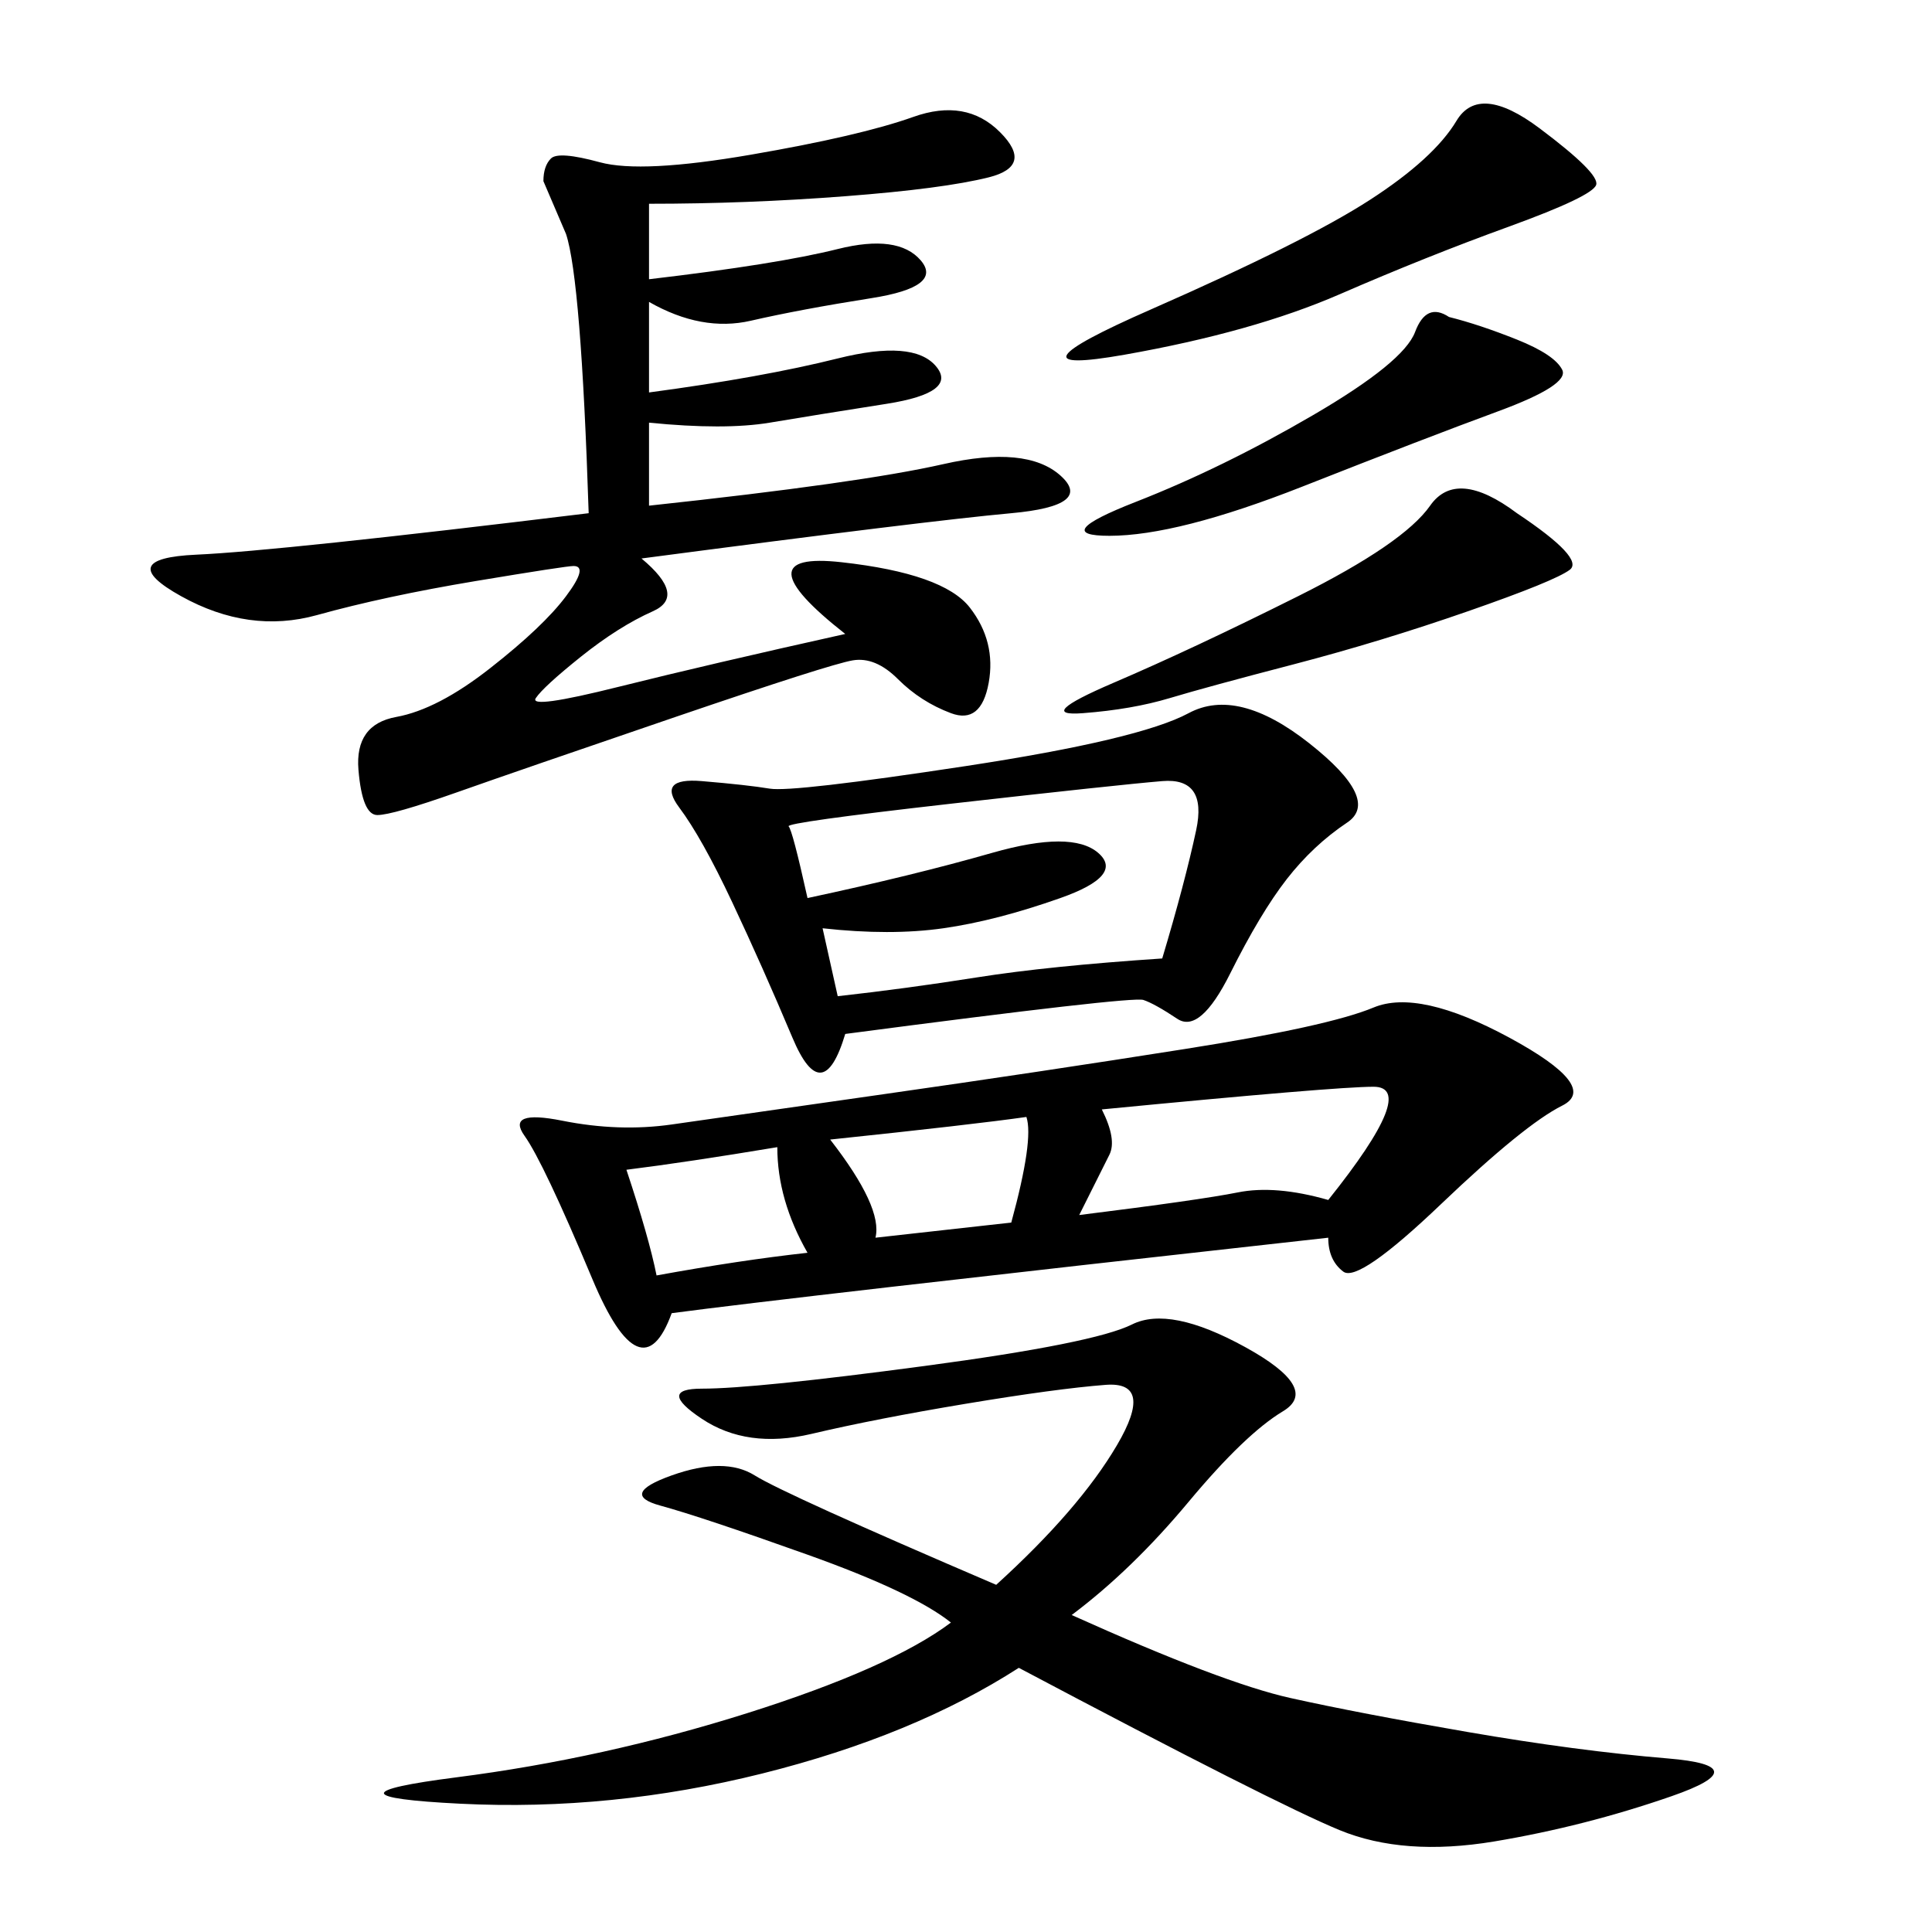 <svg xmlns="http://www.w3.org/2000/svg" xmlns:xlink="http://www.w3.org/1999/xlink" width="300" height="300"><path d="M206.25 192.19Q121.88 201.56 104.30 203.91L104.30 203.91Q99.61 216.80 91.99 198.63Q84.38 180.47 81.45 176.37Q78.52 172.27 87.30 174.02Q96.09 175.78 104.30 174.61L104.30 174.61L137.11 169.92Q161.72 166.41 183.98 162.89Q206.25 159.38 213.28 156.45Q220.31 153.52 234.38 161.13Q248.44 168.75 242.58 171.68Q236.72 174.61 223.83 186.91Q210.94 199.22 208.59 197.46Q206.25 195.70 206.25 192.19L206.25 192.19ZM100.78 31.64L100.78 43.36Q120.70 41.02 130.08 38.67Q139.45 36.33 142.97 40.43Q146.48 44.53 135.35 46.29Q124.22 48.05 116.60 49.80Q108.98 51.56 100.78 46.88L100.78 46.88L100.78 60.94Q118.36 58.59 130.08 55.66Q141.80 52.73 145.31 56.84Q148.83 60.94 137.70 62.70Q126.56 64.45 119.53 65.63Q112.50 66.80 100.78 65.63L100.78 65.63L100.78 78.52Q133.59 75 146.48 72.07Q159.38 69.14 164.65 73.83Q169.92 78.52 157.03 79.69Q144.14 80.86 99.61 86.72L99.61 86.72Q106.64 92.58 101.37 94.92Q96.09 97.27 90.23 101.95Q84.38 106.64 83.20 108.40Q82.03 110.16 96.09 106.64Q110.16 103.13 131.25 98.44L131.25 98.44Q114.84 85.55 130.66 87.30Q146.48 89.06 150.59 94.34Q154.69 99.61 153.52 106.05Q152.34 112.50 147.66 110.74Q142.97 108.98 139.45 105.47Q135.94 101.95 132.42 102.54Q128.91 103.13 104.88 111.33Q80.86 119.53 70.90 123.05Q60.94 126.56 58.59 126.56L58.59 126.56Q56.25 126.56 55.66 119.53Q55.08 112.50 61.52 111.33Q67.97 110.16 76.17 103.71Q84.38 97.27 87.89 92.58Q91.41 87.89 89.06 87.89L89.06 87.89Q87.89 87.89 73.83 90.23Q59.77 92.58 49.22 95.51Q38.67 98.44 28.13 92.58Q17.58 86.72 30.47 86.13Q43.36 85.55 91.41 79.69L91.41 79.69Q90.23 43.36 87.89 36.33L87.89 36.33L84.38 28.13Q84.38 25.78 85.55 24.61Q86.72 23.44 93.16 25.20Q99.61 26.95 116.60 24.02Q133.59 21.09 141.80 18.16Q150 15.23 155.27 20.51Q160.55 25.78 153.52 27.54Q146.48 29.30 131.25 30.47Q116.02 31.64 100.78 31.64L100.78 31.64ZM166.41 250.78Q189.84 261.33 200.39 263.67Q210.94 266.02 227.93 268.95Q244.92 271.88 258.98 273.05Q273.05 274.22 259.57 278.91Q246.09 283.59 232.03 285.94Q217.97 288.28 208.01 284.18Q198.05 280.08 158.20 258.98L158.20 258.98Q141.80 269.53 118.36 275.39Q94.92 281.25 71.48 280.08Q48.05 278.91 70.90 275.98Q93.75 273.05 116.02 266.02Q138.28 258.98 147.66 251.95L147.66 251.95Q141.80 247.27 125.39 241.41Q108.98 235.55 102.54 233.79Q96.09 232.03 104.30 229.10Q112.50 226.17 117.19 229.10Q121.88 232.03 154.69 246.09L154.69 246.09Q167.58 234.38 173.44 224.41Q179.30 214.45 171.68 215.04Q164.06 215.63 150 217.97Q135.94 220.31 125.98 222.66Q116.02 225 108.98 220.31Q101.95 215.63 108.98 215.63L108.98 215.63Q117.19 215.63 143.55 212.11Q169.92 208.59 175.78 205.66Q181.64 202.73 193.36 209.18Q205.08 215.63 199.22 219.14Q193.36 222.66 184.57 233.20Q175.78 243.75 166.41 250.78L166.41 250.78ZM131.25 160.55Q127.73 172.27 123.05 161.13Q118.36 150 113.67 140.04Q108.98 130.08 105.47 125.39Q101.95 120.70 108.98 121.29Q116.02 121.88 119.53 122.46Q123.05 123.05 150 118.95Q176.95 114.84 184.57 110.74Q192.19 106.64 203.32 115.43Q214.45 124.22 209.18 127.73Q203.91 131.25 199.80 136.52Q195.70 141.80 191.02 151.17Q186.33 160.55 182.81 158.20Q179.30 155.86 177.54 155.27Q175.78 154.69 131.25 160.55L131.25 160.55ZM125.39 139.45Q141.80 135.94 154.10 132.42Q166.41 128.91 170.51 132.42Q174.61 135.94 164.65 139.45Q154.69 142.97 146.48 144.14Q138.28 145.31 127.73 144.14L127.73 144.14L130.08 154.69Q140.63 153.52 151.76 151.76Q162.89 150 180.47 148.83L180.47 148.83Q183.98 137.11 185.74 128.91Q187.50 120.70 180.47 121.29Q173.44 121.88 147.66 124.80Q121.88 127.73 122.46 128.32Q123.05 128.91 125.39 139.45L125.39 139.45ZM239.06 19.92Q248.44 26.95 247.85 28.71Q247.27 30.47 234.38 35.16Q221.48 39.84 208.01 45.70Q194.53 51.56 174.61 55.08Q154.69 58.59 178.71 48.05Q202.73 37.50 212.70 31.05Q222.66 24.61 226.17 18.75Q229.69 12.89 239.06 19.92L239.06 19.92ZM235.55 79.69Q246.09 86.72 243.75 88.48Q241.41 90.23 227.93 94.92Q214.45 99.61 200.98 103.13Q187.50 106.64 181.64 108.40Q175.78 110.16 168.16 110.74Q160.55 111.33 172.85 106.05Q185.16 100.78 201.56 92.58Q217.97 84.38 222.07 78.52Q226.17 72.66 235.55 79.69L235.55 79.69ZM225 49.22Q229.69 50.39 235.55 52.73Q241.41 55.08 242.58 57.42Q243.75 59.77 232.62 63.87Q221.48 67.97 202.15 75.59Q182.81 83.20 172.27 83.20L172.27 83.20Q162.89 83.20 176.37 77.93Q189.84 72.66 203.91 64.45Q217.97 56.25 219.73 51.56Q221.48 46.88 225 49.22L225 49.22ZM171.09 172.27Q173.44 176.95 172.27 179.30L172.27 179.30L167.58 188.67Q186.33 186.33 192.19 185.16Q198.05 183.98 206.25 186.33L206.25 186.33Q220.31 168.75 213.28 168.75L213.28 168.75Q207.42 168.75 171.09 172.27L171.09 172.27ZM128.91 176.95Q137.11 187.50 135.94 192.19L135.94 192.19L157.03 189.84Q160.55 176.95 159.38 173.44L159.38 173.44Q151.17 174.61 128.91 176.95L128.91 176.95ZM101.95 198.05Q114.84 195.70 125.39 194.53L125.39 194.53Q120.70 186.33 120.70 178.13L120.70 178.13Q106.64 180.47 97.27 181.64L97.27 181.64Q100.78 192.19 101.95 198.05L101.95 198.05Z"/></svg>
